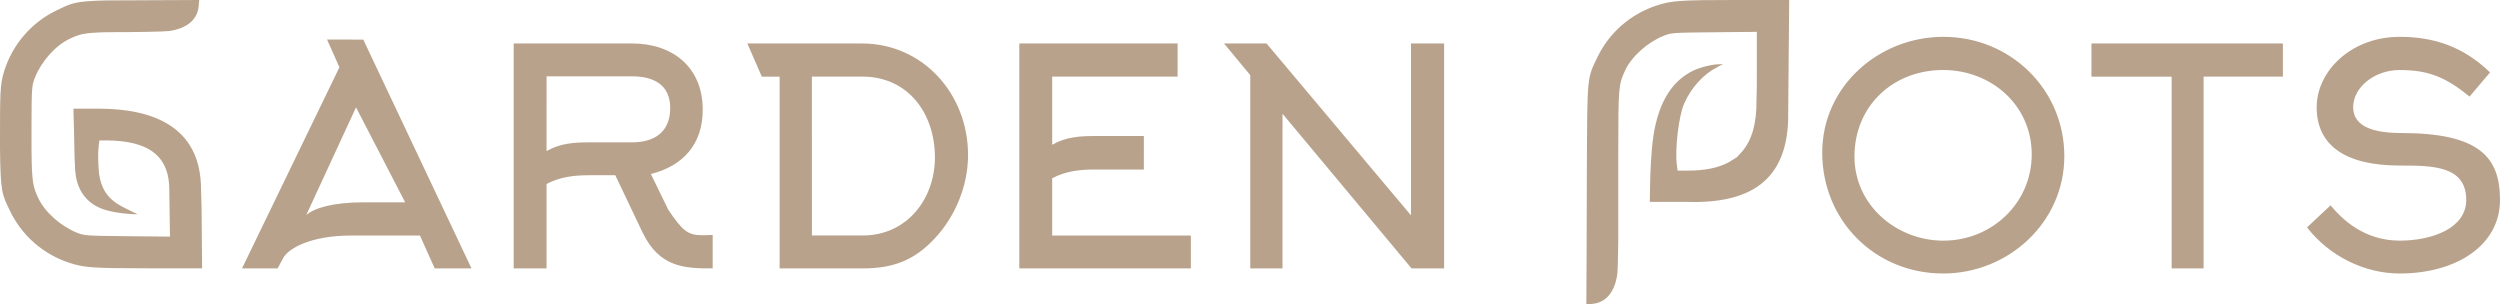 <?xml version="1.0" encoding="UTF-8" standalone="no"?>
<svg xmlns:inkscape="http://www.inkscape.org/namespaces/inkscape" xmlns:sodipodi="http://sodipodi.sourceforge.net/DTD/sodipodi-0.dtd" xmlns="http://www.w3.org/2000/svg" xmlns:svg="http://www.w3.org/2000/svg" width="100mm" height="12.178mm" viewBox="0 0 100 12.178" version="1.1" id="svg1">
  <defs id="defs1"></defs>
  <g id="layer1">
    <path id="path4993" style="fill:#b8a28b;fill-opacity:1;stroke-width:1" d="M 69.43,0 C 67.223,0 66.867,0.025 66.284,0.214 65.232,0.554 64.373,1.3 63.899,2.283 63.478,3.16 63.492,2.982 63.474,6.818 l -0.01,3.405 v 0 l -0.01,1.954 0.257,-0.025 c 0.527,-0.051 0.878,-0.472 0.98,-1.176 0.016,-0.114 0.032,-0.67 0.04,-1.411 0,-0.079 0,-2.354 0,-2.436 0,-0.303 0,-0.623 0,-0.951 0,-2.711 0.01,-2.799 0.281,-3.376 0.26,-0.549 0.897,-1.117 1.541,-1.373 0.299,-0.119 0.356,-0.123 2.014,-0.139 l 1.706,-0.016 v 1.498 c 0,0.607 0,0.975 -0.014,1.242 0.01,0.889 -0.168,1.581 -0.583,2.056 L 69.474,6.29 69.166,6.481 C 68.749,6.71 68.201,6.828 67.498,6.824 H 67.104 L 67.075,6.606 C 66.991,5.96 67.148,4.636 67.37,4.135 67.649,3.505 68.137,2.968 68.683,2.69 l 0.237,-0.126 -0.216,0.01 v 0 c -0.206,0 -0.68,0.109 -0.98,0.254 -0.913,0.443 -1.453,1.397 -1.622,2.869 -0.044,0.381 -0.086,1.074 -0.095,1.54 l -0.015,0.838 h 1.46 C 70.063,8.163 71.429,7.175 71.525,4.85 l 0.021,-2.425 0.022,-2.424 z M 7.968,0 4.561,0.016 H 4.278 v 0 C 2.962,0.044 2.86,0.129 2.247,0.424 1.265,0.898 0.519,1.758 0.178,2.809 -0.01,3.39 6.71e-4,3.749 0,5.925 c 0.021,1.79 0.078,1.843 0.407,2.524 0.474,0.983 1.333,1.729 2.384,2.069 0.584,0.189 0.94,0.213 3.147,0.214 H 8.084 L 8.063,8.308 8.042,7.588 c 0,-2.567 -1.984,-3.239 -4.102,-3.242 v 0 h -0.911 -0.079 -0.01 v 0.01 0.064 0.064 l 0.01,0.359 0.01,0.359 c 0.01,0.309 0.01,0.715 0.022,1.066 v 0.023 c 0,0.084 0.01,0.164 0.011,0.239 l 0.01,0.167 c 0,0.057 0,0.112 0.01,0.166 0.066,0.805 0.52,1.409 1.422,1.59 0.271,0.061 0.61,0.108 1.073,0.121 L 5.288,8.466 C 4.74,8.195 4.129,7.959 3.975,7.023 3.975,6.999 3.965,6.973 3.961,6.946 3.924,6.529 3.913,6.116 3.948,5.834 L 3.974,5.62 v 0 c 1.612,-0.044 2.794,0.354 2.798,1.966 0,0 0,0.01 0,0.011 l 0.027,1.868 -1.706,-0.017 C 3.435,9.431 3.377,9.428 3.078,9.308 2.434,9.052 1.797,8.485 1.537,7.936 1.321,7.479 1.271,7.324 1.26,5.933 V 5.114 c 0,-1.658 0.02,-1.715 0.139,-2.014 C 1.655,2.456 2.223,1.819 2.772,1.559 3.169,1.371 3.334,1.309 4.281,1.288 v 0 c 1.241,0 2.325,-0.023 2.489,-0.047 C 7.474,1.139 7.895,0.788 7.945,0.261 Z M 77.737,1.473 c -2.581,0 -4.848,1.978 -4.848,4.631 0,2.714 2.111,4.836 4.836,4.836 2.605,0 4.848,-2.038 4.848,-4.691 0,-2.689 -2.171,-4.776 -4.836,-4.776 z m 18.247,0 c -1.93,0 -3.317,1.363 -3.317,2.822 0,1.532 1.17,2.327 3.317,2.327 1.302,0 2.665,0 2.665,1.375 0,1.122 -1.338,1.628 -2.665,1.628 -1.411,0 -2.292,-0.844 -2.762,-1.411 l -0.941,0.881 c 0.905,1.17 2.328,1.845 3.703,1.845 2.279,0 4.016,-1.133 4.016,-2.942 0,-1.701 -0.808,-2.677 -3.956,-2.677 -1.532,0 -1.917,-0.495 -1.917,-1.037 0,-0.784 0.844,-1.483 1.857,-1.483 1.146,0 1.833,0.277 2.798,1.061 L 99.602,2.897 C 98.529,1.859 97.347,1.473 95.984,1.473 Z m -82.902,0.109 0.495,1.109 -3.896,8.044 h 1.423 l 0.229,-0.422 C 11.539,9.94 12.419,9.421 14.06,9.421 h 2.738 l 0.591,1.315 h 1.471 l -4.329,-9.153 z m 7.465,0.157 v 8.997 h 1.315 V 7.359 C 22.405,7.069 22.984,7.009 23.563,7.009 h 1.049 l 1.097,2.303 c 0.687,1.423 1.749,1.423 2.798,1.423 V 9.397 l -0.29,0.011 h -0.132 c -0.579,0 -0.784,-0.181 -1.351,-1.013 L 26.035,6.96 c 1.303,-0.326 2.074,-1.206 2.074,-2.569 0,-1.701 -1.194,-2.653 -2.834,-2.653 z m 9.347,0 0.579,1.327 h 0.712 v 7.67 h 3.329 c 1.194,0 2.05,-0.314 2.87,-1.194 0.832,-0.88 1.338,-2.122 1.338,-3.341 0,-2.436 -1.797,-4.462 -4.245,-4.462 z m 10.878,0 v 8.997 h 6.862 V 9.421 H 42.087 V 7.13 c 0.543,-0.289 1.122,-0.35 1.701,-0.35 h 1.966 V 5.441 h -1.966 c -0.591,0 -1.158,0.036 -1.701,0.35 V 3.065 h 5.017 V 1.739 Z m 8.189,0 1.049,1.266 v 7.731 h 1.29 V 4.549 l 5.162,6.187 h 1.302 V 1.739 H 56.439 V 8.613 L 50.662,1.739 Z m 34.697,0 v 1.327 h 3.208 v 7.67 h 1.278 V 3.065 h 3.172 V 1.739 Z m -5.934,1.061 c 1.917,0 3.545,1.399 3.545,3.377 0,1.954 -1.604,3.449 -3.533,3.449 -1.881,0 -3.558,-1.423 -3.558,-3.365 0,-2.026 1.544,-3.461 3.546,-3.461 z M 21.863,3.053 h 3.413 c 0.856,0 1.532,0.325 1.532,1.266 0,0.965 -0.627,1.375 -1.532,1.375 H 23.563 c -0.591,0 -1.158,0.036 -1.701,0.35 z m 10.613,0.011 h 2.014 c 1.857,0 2.907,1.496 2.907,3.232 0,1.676 -1.134,3.123 -2.882,3.123 h -2.038 z m -18.235,1.23 1.966,3.799 h -1.664 c -1.23,0 -1.966,0.229 -2.292,0.507 z"></path>
  </g>
</svg>
